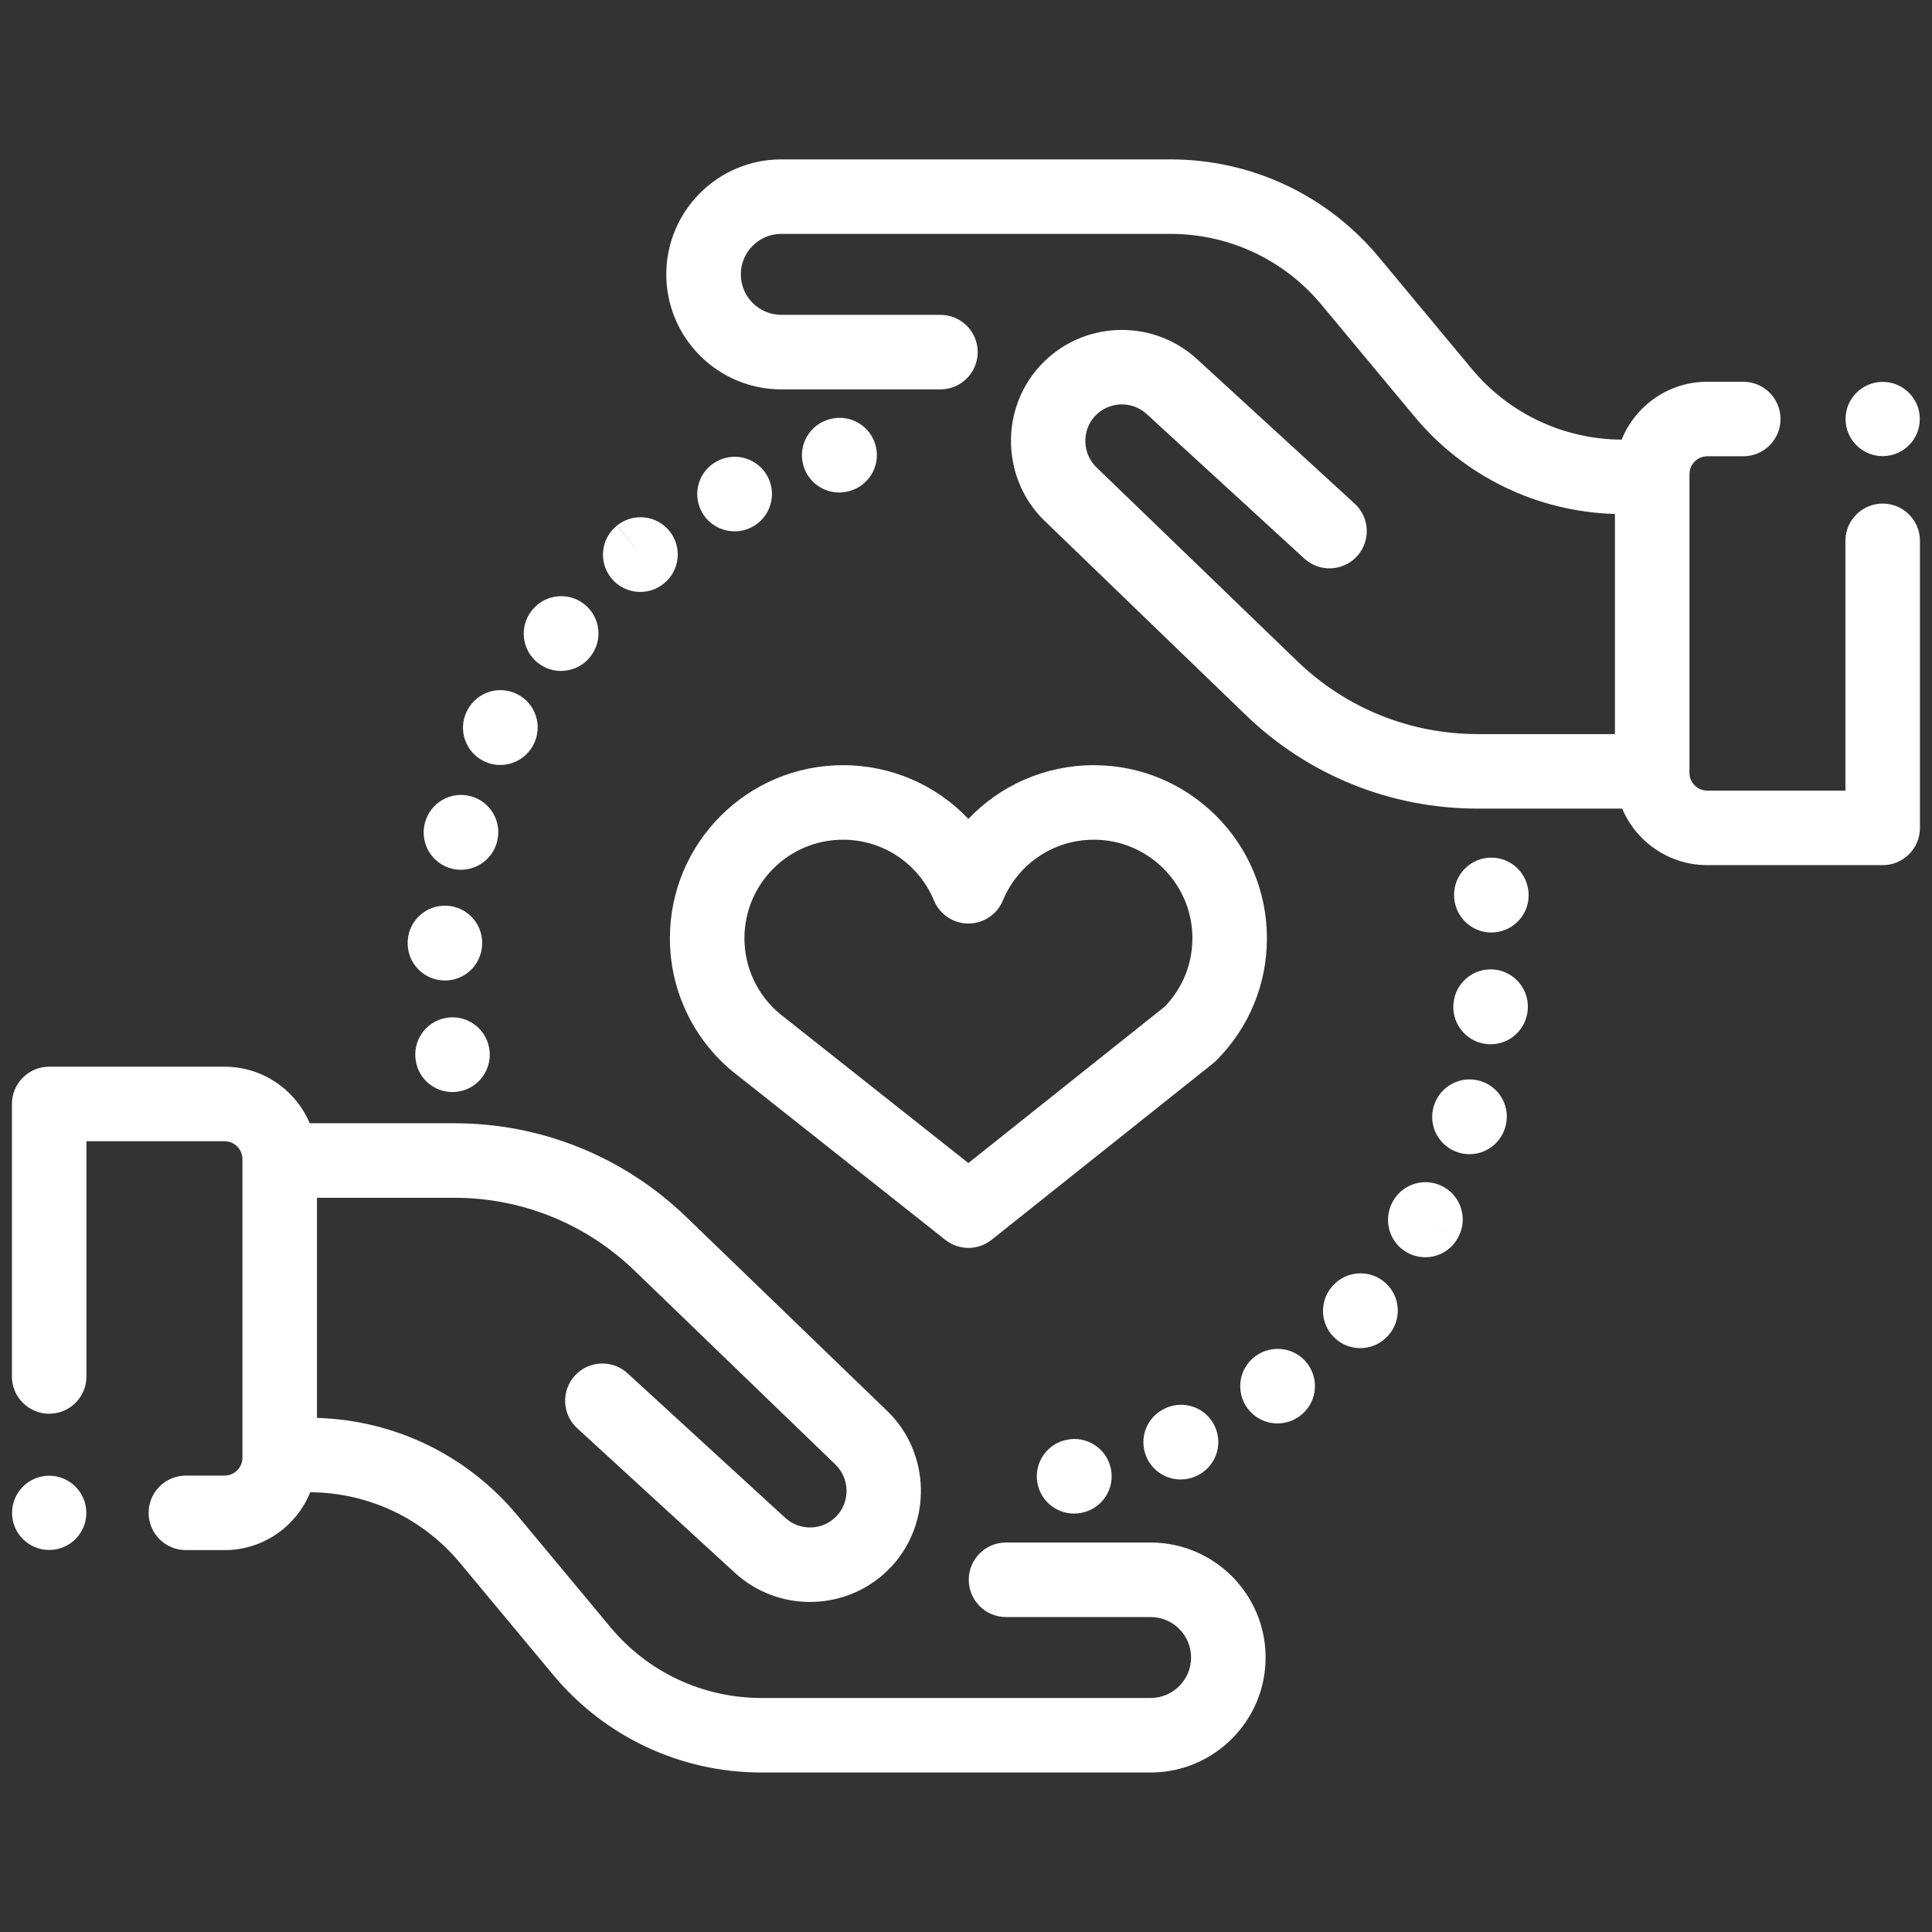 <svg width="54" height="54" viewBox="0 0 54 54" fill="none" xmlns="http://www.w3.org/2000/svg">
  <rect x="0" y="0" width="54" height="54" fill="#333333" stroke="none"/>
  <g clip-path="url(#clip0_2020_588)">
    <path d="M32.16 43.114H28.118C27.543 43.114 27.077 43.58 27.077 44.155C27.077 44.731 27.543 45.197 28.118 45.197H32.16C32.783 45.197 33.291 45.704 33.291 46.328C33.291 46.952 32.783 47.459 32.16 47.459H21.281C19.645 47.459 18.108 46.738 17.062 45.481L14.46 42.354C13.064 40.676 11.033 39.693 8.859 39.631V33.478H12.694C14.585 33.478 16.375 34.202 17.736 35.515L23.351 40.935C23.748 41.318 23.766 41.96 23.392 42.365C23.011 42.778 22.363 42.805 21.949 42.425L17.54 38.384C17.116 37.996 16.458 38.024 16.069 38.448C15.68 38.872 15.709 39.531 16.133 39.92L20.541 43.961C21.136 44.506 21.888 44.775 22.639 44.775C23.477 44.775 24.312 44.439 24.923 43.778C26.059 42.547 26.003 40.599 24.797 39.436L19.183 34.016C17.432 32.326 15.127 31.395 12.694 31.395H8.657C8.265 30.468 7.346 29.815 6.277 29.815H1.375C0.8 29.815 0.333 30.282 0.333 30.857V38.473C0.333 39.048 0.8 39.514 1.375 39.514C1.95 39.514 2.416 39.048 2.416 38.473V31.898H6.277C6.552 31.898 6.776 32.122 6.776 32.397V40.745C6.776 41.02 6.552 41.243 6.277 41.243H5.196C4.62 41.243 4.154 41.709 4.154 42.285C4.154 42.86 4.62 43.326 5.196 43.326H6.277C7.36 43.326 8.289 42.656 8.671 41.709C10.295 41.718 11.82 42.437 12.859 43.686L15.461 46.813C16.903 48.547 19.025 49.542 21.281 49.542H32.16C33.932 49.542 35.374 48.1 35.374 46.328C35.374 44.556 33.932 43.114 32.16 43.114Z" fill="white" />
    <path d="M52.622 14.075C52.047 14.075 51.58 14.542 51.58 15.117V22.098H47.719C47.444 22.098 47.221 21.875 47.221 21.6V13.252C47.221 12.977 47.444 12.753 47.719 12.753H48.724C49.3 12.753 49.766 12.287 49.766 11.712C49.766 11.137 49.3 10.67 48.724 10.67H47.719C46.636 10.67 45.708 11.341 45.325 12.288C43.701 12.279 42.176 11.56 41.137 10.311L38.536 7.184C37.093 5.449 34.972 4.455 32.715 4.455H21.837C20.065 4.455 18.623 5.896 18.623 7.669C18.623 9.441 20.065 10.883 21.837 10.883H26.285C26.86 10.883 27.327 10.416 27.327 9.841C27.327 9.266 26.86 8.8 26.285 8.8H21.837C21.213 8.8 20.706 8.292 20.706 7.668C20.706 7.045 21.213 6.537 21.837 6.537H32.716C34.351 6.537 35.889 7.258 36.935 8.516L39.536 11.643C40.932 13.321 42.964 14.303 45.138 14.366V20.518H41.303C39.412 20.518 37.621 19.795 36.261 18.482L30.646 13.062C30.249 12.678 30.23 12.037 30.604 11.631C30.986 11.218 31.633 11.191 32.048 11.571L36.456 15.612C36.88 16.001 37.539 15.972 37.928 15.548C38.316 15.124 38.288 14.465 37.864 14.077L33.455 10.036C32.197 8.882 30.232 8.965 29.074 10.219C27.938 11.45 27.994 13.397 29.199 14.56L34.814 19.98C36.565 21.67 38.869 22.601 41.303 22.601H45.34C45.732 23.529 46.651 24.181 47.719 24.181H52.622C53.197 24.181 53.663 23.715 53.663 23.14V15.117C53.663 14.542 53.197 14.075 52.622 14.075Z" fill="white" />
    <path d="M33.96 39.877C33.723 39.353 33.108 39.119 32.584 39.356C32.056 39.585 31.815 40.199 32.045 40.726C32.215 41.118 32.598 41.352 33 41.352C33.139 41.352 33.28 41.324 33.416 41.265C33.42 41.263 33.434 41.257 33.438 41.255C33.962 41.019 34.197 40.401 33.96 39.877Z" fill="white" />
    <path d="M36.549 38.123C36.209 37.661 35.554 37.565 35.091 37.904C34.627 38.243 34.526 38.895 34.866 39.359C35.07 39.638 35.386 39.785 35.707 39.785C35.921 39.785 36.136 39.72 36.322 39.584C36.323 39.583 36.333 39.576 36.334 39.575C36.796 39.233 36.889 38.586 36.549 38.123Z" fill="white" />
    <path d="M31.048 41.046C30.93 40.485 30.379 40.126 29.818 40.242C29.257 40.353 28.89 40.897 28.998 41.459C29.093 41.958 29.53 42.305 30.02 42.305C30.084 42.305 30.15 42.299 30.216 42.286C30.223 42.285 30.24 42.282 30.247 42.28C30.809 42.161 31.168 41.609 31.048 41.046Z" fill="white" />
    <path d="M38.725 35.858C38.298 35.473 37.639 35.507 37.254 35.934C37.249 35.94 37.237 35.953 37.232 35.959C36.856 36.395 36.904 37.052 37.34 37.428C37.537 37.598 37.779 37.681 38.02 37.681C38.309 37.681 38.596 37.561 38.802 37.327C39.186 36.9 39.151 36.243 38.725 35.858ZM38.143 36.736L38.027 36.632L38.153 36.745L38.143 36.736Z" fill="white" />
    <path d="M41.376 30.214C40.825 30.047 40.243 30.361 40.076 30.912C39.907 31.461 40.215 32.044 40.765 32.213C40.867 32.245 40.97 32.26 41.072 32.26C41.517 32.26 41.929 31.972 42.067 31.524L42.071 31.51C42.238 30.959 41.926 30.381 41.376 30.214Z" fill="white" />
    <path d="M42.71 24.839C42.707 24.825 42.705 24.812 42.702 24.799C42.584 24.236 42.033 23.876 41.47 23.993C40.909 24.11 40.549 24.659 40.662 25.219C40.757 25.716 41.193 26.064 41.683 26.064C41.744 26.064 41.806 26.059 41.868 26.047C42.434 25.946 42.811 25.405 42.71 24.839Z" fill="white" />
    <path d="M41.754 27.098C41.183 27.048 40.676 27.471 40.626 28.044C40.624 28.054 40.623 28.075 40.622 28.085C40.589 28.659 41.027 29.152 41.601 29.186C41.622 29.187 41.642 29.188 41.663 29.188C42.205 29.188 42.661 28.768 42.701 28.222C42.748 27.651 42.326 27.149 41.754 27.098Z" fill="white" />
    <path d="M40.356 33.178C39.856 32.894 39.22 33.07 38.936 33.57L38.922 33.596C38.648 34.102 38.833 34.739 39.338 35.013C39.497 35.099 39.669 35.14 39.837 35.14C40.205 35.14 40.56 34.945 40.748 34.598L39.842 34.084L40.748 34.597C41.032 34.097 40.856 33.461 40.356 33.178Z" fill="white" />
    <path d="M21.467 13.343C21.21 12.828 20.584 12.62 20.07 12.877L20.06 12.882C19.546 13.139 19.342 13.762 19.599 14.277C19.781 14.641 20.151 14.851 20.533 14.851C20.691 14.851 20.851 14.815 21.001 14.74C21.515 14.483 21.724 13.857 21.467 13.343Z" fill="white" />
    <path d="M24.48 12.475C24.344 11.916 23.782 11.572 23.222 11.708C23.217 11.709 23.203 11.713 23.198 11.714C22.641 11.857 22.303 12.426 22.447 12.983C22.568 13.453 22.989 13.765 23.453 13.765C23.539 13.765 23.626 13.754 23.713 13.732C24.272 13.597 24.615 13.034 24.48 12.475Z" fill="white" />
    <path d="M18.713 14.845C18.353 14.397 17.697 14.327 17.249 14.686L17.895 15.503L17.246 14.689C16.796 15.047 16.721 15.702 17.08 16.152C17.286 16.41 17.589 16.545 17.895 16.545C18.123 16.545 18.352 16.471 18.543 16.318L18.557 16.307C19.004 15.946 19.073 15.292 18.713 14.845Z" fill="white" />
    <path d="M13.16 22.255C12.605 22.104 12.032 22.431 11.881 22.986C11.879 22.995 11.873 23.015 11.871 23.024C11.736 23.583 12.079 24.145 12.638 24.281C12.72 24.301 12.803 24.31 12.884 24.31C13.351 24.31 13.776 23.993 13.894 23.521C14.037 22.97 13.71 22.405 13.16 22.255Z" fill="white" />
    <path d="M12.496 25.315C11.921 25.283 11.43 25.72 11.396 26.294C11.395 26.308 11.395 26.321 11.395 26.334C11.378 26.909 11.83 27.388 12.405 27.405C12.415 27.405 12.426 27.406 12.436 27.406C12.994 27.406 13.456 26.963 13.476 26.402C13.502 25.833 13.066 25.348 12.496 25.315Z" fill="white" />
    <path d="M14.471 19.409C13.961 19.142 13.332 19.338 13.065 19.847L13.047 19.881C12.794 20.397 13.007 21.02 13.522 21.274C13.67 21.346 13.827 21.381 13.981 21.381C14.364 21.381 14.732 21.169 14.914 20.805C15.174 20.297 14.977 19.674 14.471 19.409Z" fill="white" />
    <path d="M16.351 16.903C15.909 16.536 15.252 16.597 14.885 17.039C14.88 17.045 14.868 17.059 14.863 17.066C14.506 17.516 14.583 18.17 15.033 18.527C15.224 18.679 15.453 18.753 15.679 18.753C15.985 18.753 16.288 18.619 16.493 18.363C16.854 17.92 16.792 17.268 16.351 16.903Z" fill="white" />
    <path d="M13.673 29.293C13.572 28.726 13.03 28.35 12.464 28.451C11.898 28.552 11.522 29.094 11.623 29.66L11.625 29.67C11.715 30.174 12.152 30.523 12.646 30.523C12.707 30.523 12.77 30.518 12.833 30.506C13.399 30.405 13.775 29.859 13.673 29.293Z" fill="white" />
    <path d="M30.574 21.387C29.219 21.387 27.962 21.945 27.067 22.889C26.172 21.945 24.916 21.387 23.561 21.387C20.894 21.387 18.724 23.556 18.724 26.223C18.724 27.662 19.359 29.016 20.465 29.939C20.472 29.944 20.479 29.95 20.486 29.955L26.421 34.654C26.61 34.804 26.839 34.879 27.067 34.879C27.297 34.879 27.526 34.803 27.716 34.652L33.903 29.724C33.933 29.7 33.962 29.674 33.989 29.647C34.906 28.733 35.411 27.517 35.411 26.223C35.411 23.556 33.241 21.387 30.574 21.387ZM32.556 28.134L27.066 32.508L21.79 28.331C21.165 27.806 20.807 27.038 20.807 26.223C20.807 24.705 22.043 23.47 23.561 23.47C24.678 23.47 25.677 24.137 26.105 25.17C26.267 25.559 26.646 25.813 27.067 25.813C27.489 25.813 27.868 25.559 28.03 25.17C28.458 24.137 29.456 23.47 30.574 23.47C32.093 23.47 33.328 24.705 33.328 26.223C33.328 26.942 33.054 27.619 32.556 28.134Z" fill="white" />
    <path d="M1.375 43.322C1.948 43.322 2.413 42.858 2.413 42.285C2.413 41.712 1.948 41.247 1.375 41.247C0.802 41.247 0.337 41.712 0.337 42.285C0.337 42.858 0.802 43.322 1.375 43.322Z" fill="white" />
    <path d="M52.622 12.749C53.195 12.749 53.659 12.285 53.659 11.712C53.659 11.139 53.195 10.674 52.622 10.674C52.048 10.674 51.584 11.139 51.584 11.712C51.584 12.285 52.048 12.749 52.622 12.749Z" fill="white" />
  </g>
  <defs>
    <clipPath id="clip0_2020_588">
      <rect width="53.33" height="53.33" fill="white" transform="translate(0.333 0.333)" />
    </clipPath>
  </defs>
</svg>